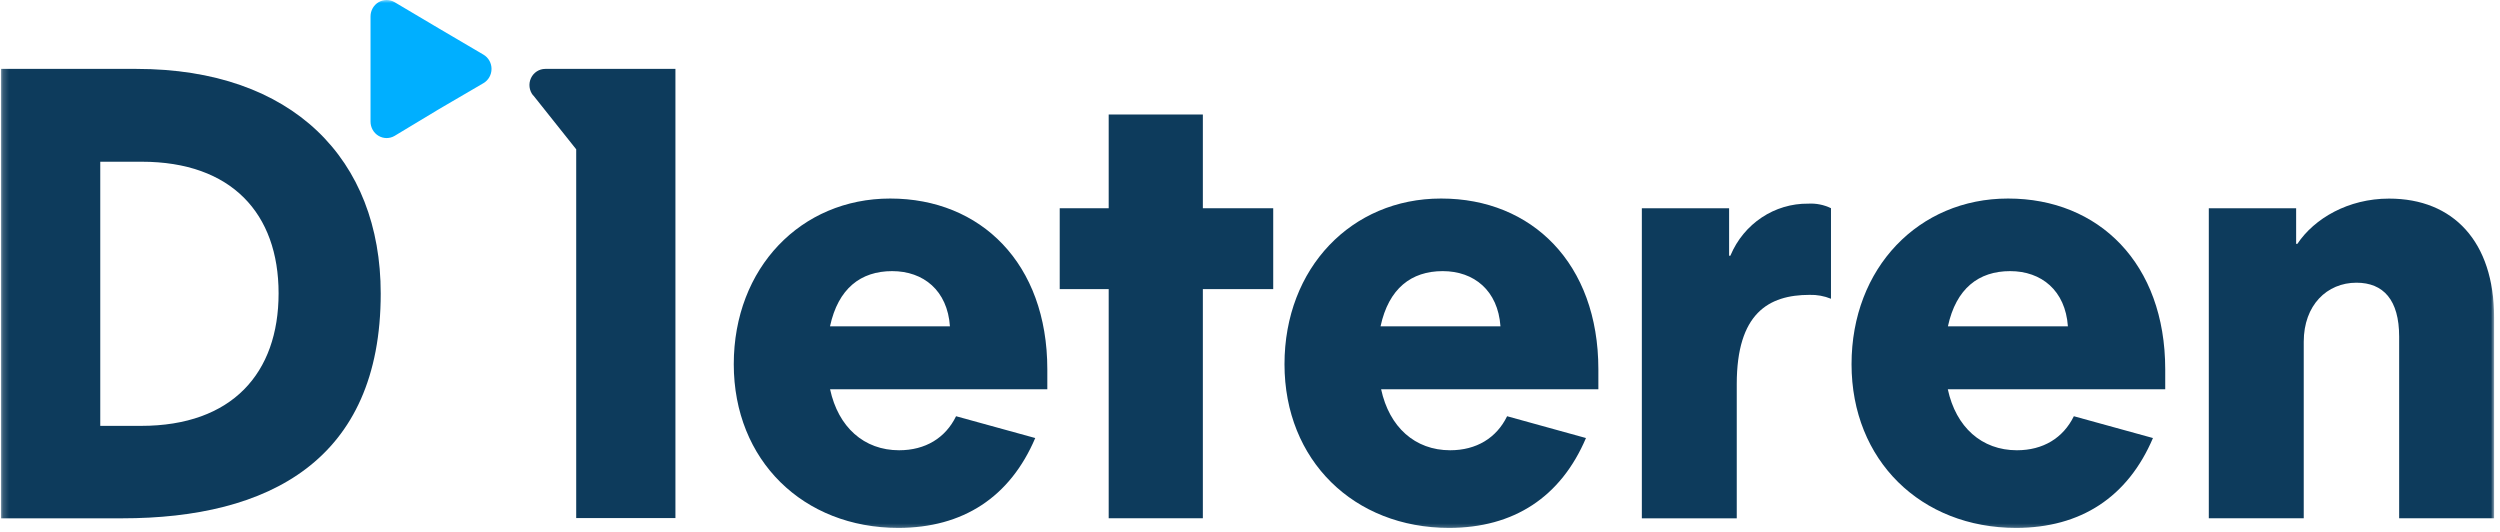 <svg width="418" height="89" viewBox="0 0 418 89" fill="none" xmlns="http://www.w3.org/2000/svg">
<mask id="mask0_879_3732" style="mask-type:luminance" maskUnits="userSpaceOnUse" x="0" y="0" width="418" height="89">
<path d="M417.043 0H0.174V88.696H417.043V0Z" fill="white"/>
</mask>
<g mask="url(#mask0_879_3732)">
<path d="M148.83 33.196C133.922 33.196 122.686 44.791 122.686 60.897C122.686 77.003 134.324 88.263 150.195 88.263C161.018 88.263 168.89 83.114 173.091 73.239L159.855 69.593C158.077 73.239 154.712 75.283 150.332 75.283C144.46 75.283 140.154 71.421 138.789 65.083H175.112V61.751C175.112 44.045 163.981 33.196 148.861 33.196H148.83ZM138.778 54.558C140.143 48.231 143.92 45.332 149.168 45.332C154.416 45.332 158.416 48.577 158.828 54.558H138.778Z" fill="#0D3B5C"/>
<path d="M201.117 19.145H185.373V34.819H177.184V48.339H185.373V86.652H201.117V48.339H212.882V34.819H201.117" fill="#0D3B5C"/>
<path d="M89.168 15.954L96.341 24.964V86.619H112.932V11.52H91.168C90.141 11.52 89.208 12.127 88.773 13.077C88.338 14.027 88.48 15.148 89.136 15.954" fill="#0D3B5C"/>
<path d="M240.913 33.196C226.003 33.196 214.768 44.791 214.768 60.897C214.768 77.003 226.407 88.263 242.277 88.263C253.1 88.263 260.974 83.114 265.173 73.239L251.989 69.593C250.213 73.239 246.847 75.283 242.467 75.283C236.596 75.283 232.289 71.421 230.923 65.083H267.247V61.751C267.247 44.045 256.115 33.196 240.997 33.196H240.913ZM230.828 54.558C232.194 48.231 235.97 45.332 241.219 45.332C246.467 45.332 250.456 48.577 250.878 54.558H230.828Z" fill="#0D3B5C"/>
<path d="M289.319 42.758H289.106V34.819H274.516V86.662H290.385V64.218C290.385 52.417 295.676 49.302 302.566 49.302C303.787 49.269 305.005 49.489 306.14 49.951V34.808C304.958 34.239 303.657 33.979 302.353 34.05C296.703 33.983 291.57 37.397 289.339 42.704" fill="#0D3B5C"/>
<path d="M335.723 33.196C320.816 33.196 309.578 44.791 309.578 60.897C309.578 77.003 321.217 88.263 337.087 88.263C347.901 88.263 355.773 83.114 359.973 73.239L346.748 69.593C344.959 73.239 341.606 75.283 337.225 75.283C331.342 75.283 327.036 71.421 325.672 65.083H362.026V61.751C362.026 44.045 350.895 33.196 335.777 33.196H335.723ZM325.692 54.558C327.058 48.231 330.845 45.332 336.094 45.332C341.34 45.332 345.329 48.577 345.753 54.558H325.692Z" fill="#0D3B5C"/>
<path d="M399.447 33.207C392.622 33.207 386.952 36.528 384.116 40.779H383.914V34.819H369.312V86.651H385.185V57.144C385.185 51.022 389.067 47.268 393.999 47.268C398.516 47.268 401.139 50.167 401.139 56.279V86.651H417.011V53.055C417.011 40.4 410.186 33.207 399.467 33.207" fill="#0D3B5C"/>
<path d="M22.858 11.52H0.174V86.662H20.435C44.897 86.662 63.656 77.003 63.656 49.085C63.656 26.652 48.95 11.52 22.816 11.52H22.858ZM23.546 71.205H16.764V27.041H23.694C38.708 27.041 46.58 35.695 46.58 49.042C46.58 62.39 38.814 71.205 23.588 71.205" fill="#0D3B5C"/>
<path d="M80.839 9.14C81.671 9.631 82.183 10.538 82.183 11.52C82.183 12.502 81.671 13.409 80.839 13.9L73.433 18.226L65.984 22.715C65.153 23.206 64.128 23.206 63.297 22.715C62.465 22.224 61.953 21.317 61.953 20.335V2.748C61.953 1.766 62.465 0.859 63.297 0.368C64.128 -0.123 65.153 -0.123 65.984 0.368L73.391 4.76" fill="#00AFFF"/>
</g>
</svg>
